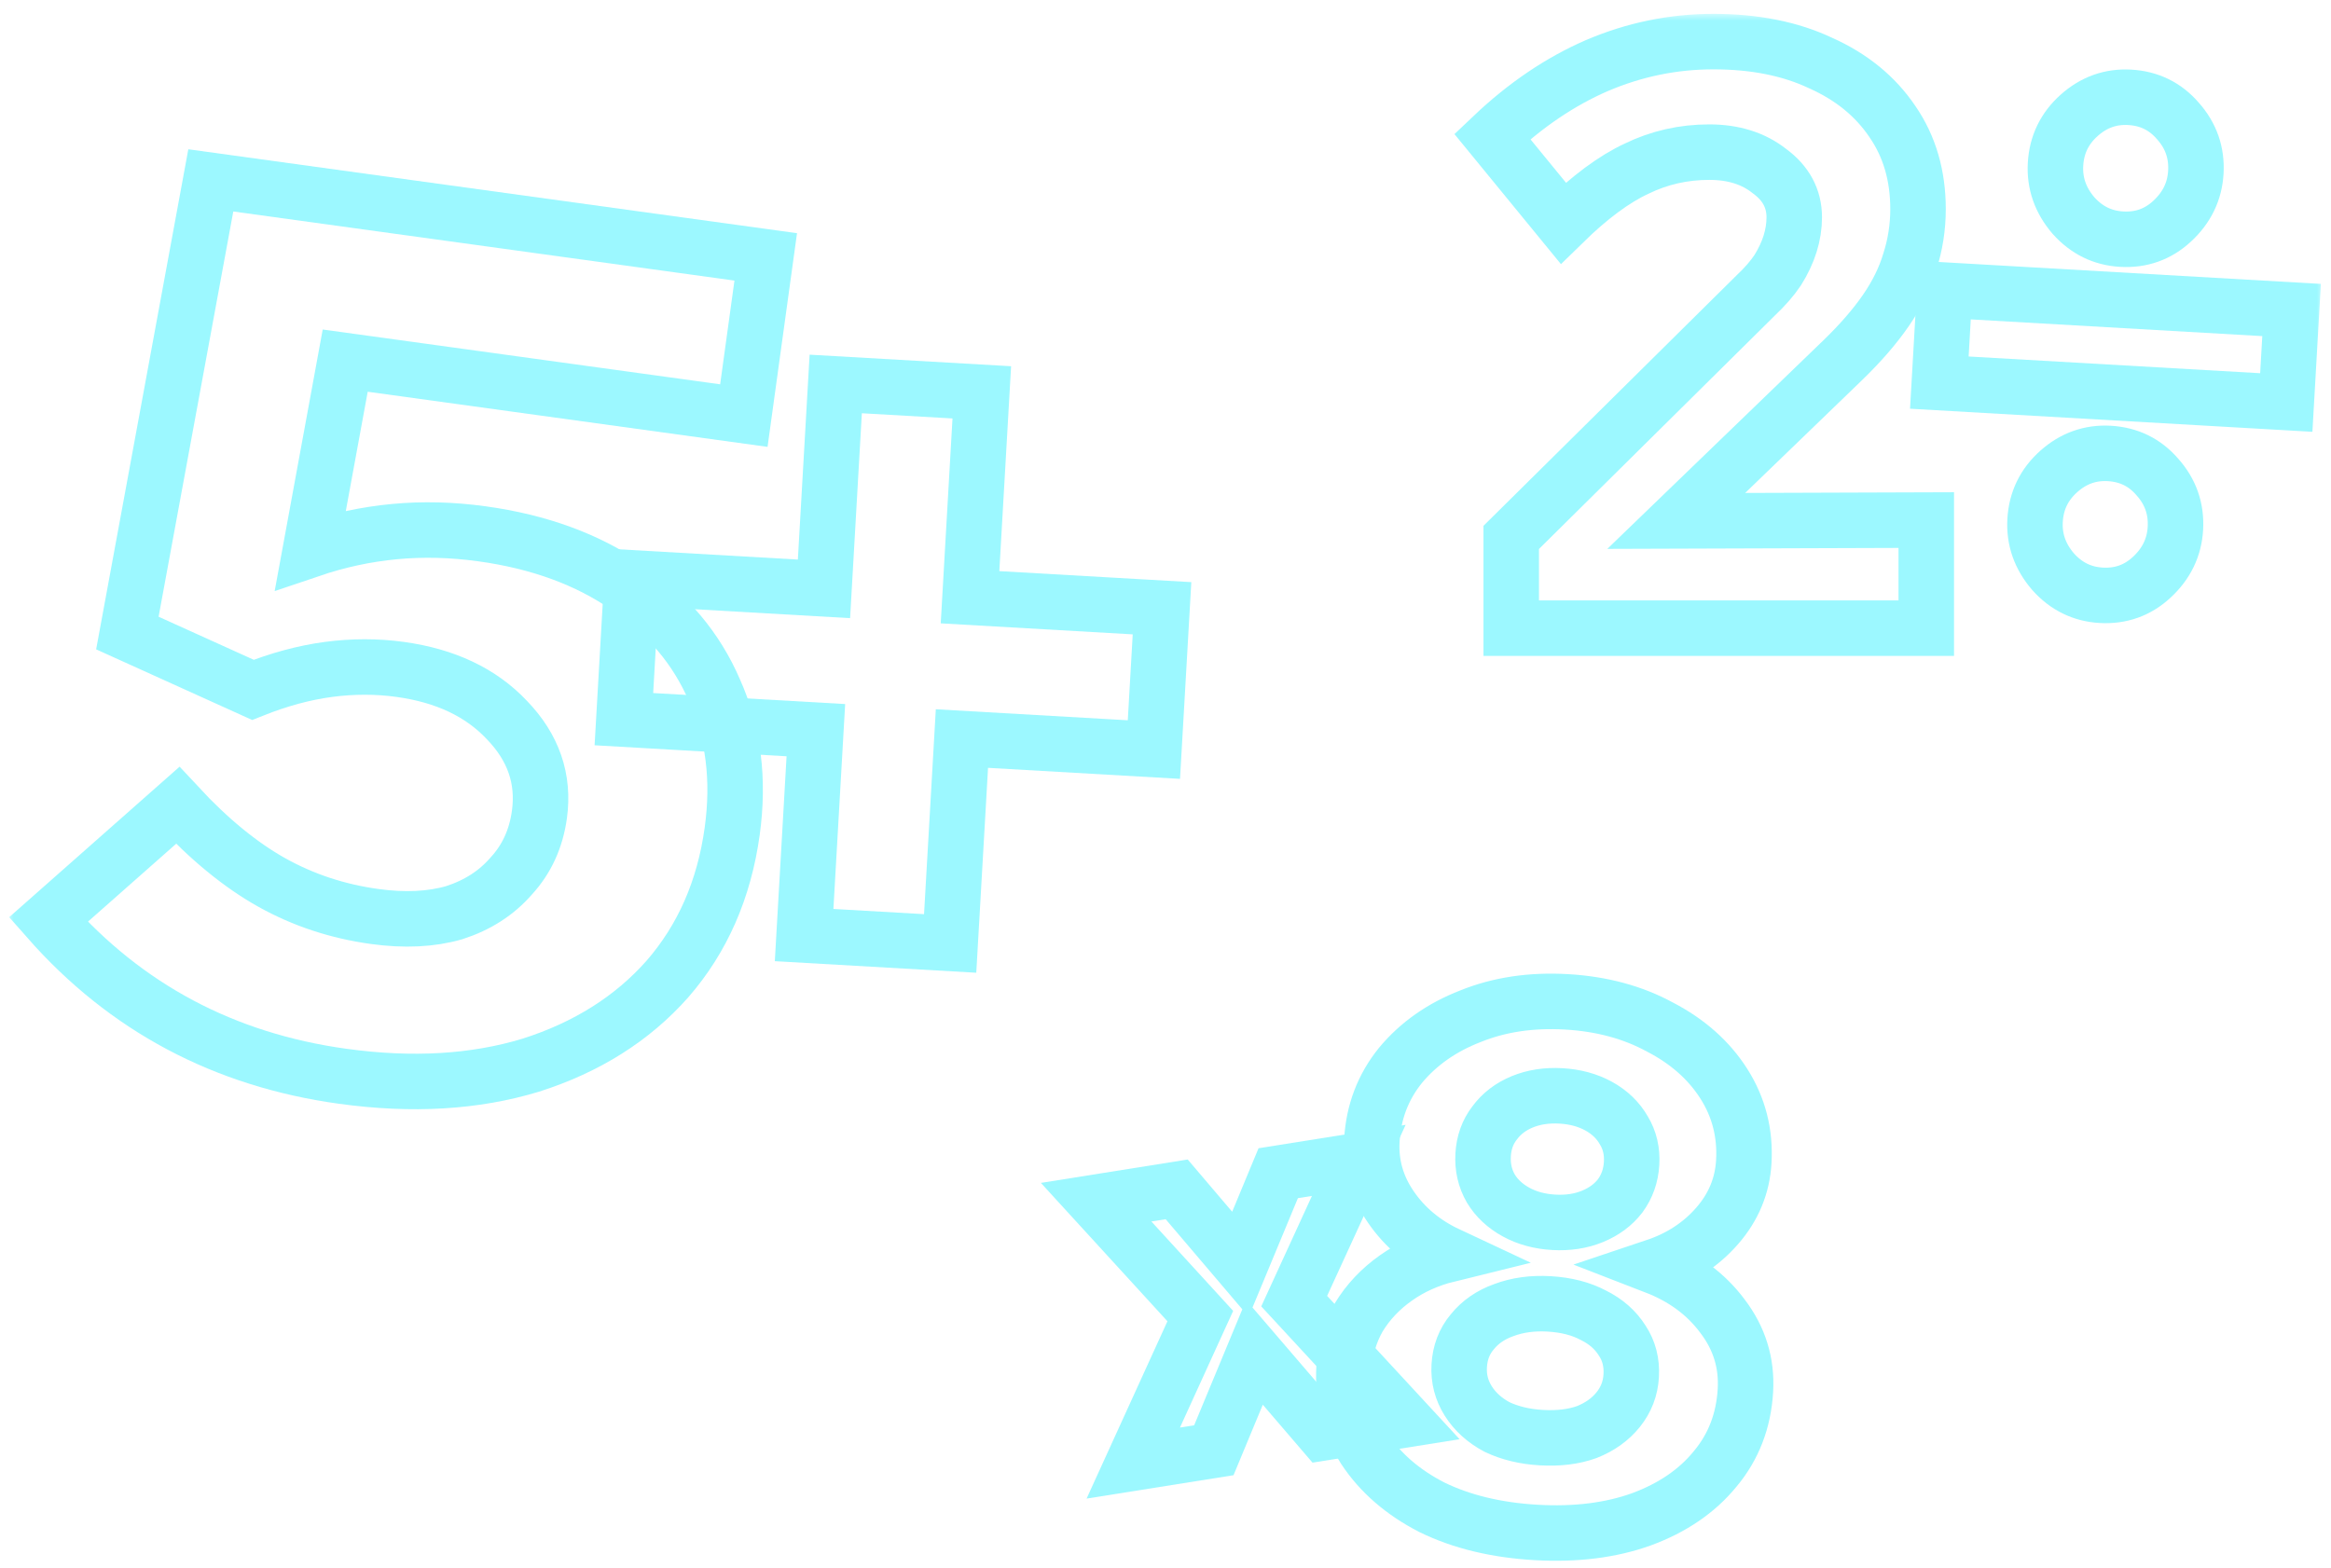 <?xml version="1.0" encoding="UTF-8"?> <svg xmlns="http://www.w3.org/2000/svg" width="168" height="113" viewBox="0 0 168 113" fill="none"> <mask id="path-1-outside-1_951_2457" maskUnits="userSpaceOnUse" x="0.483" y="0.999" width="167" height="112" fill="black"> <rect fill="white" x="0.483" y="0.999" width="167" height="112"></rect> <path d="M24.706 77.585C16.148 76.405 9.074 72.641 3.483 66.293L12.806 58.057C15.078 60.506 17.344 62.361 19.602 63.622C21.861 64.883 24.329 65.698 27.007 66.067C29.161 66.364 31.072 66.272 32.74 65.79C34.417 65.25 35.784 64.37 36.842 63.152C37.958 61.941 38.636 60.463 38.877 58.716C39.23 56.155 38.447 53.881 36.525 51.896C34.662 49.918 32.101 48.705 28.84 48.255C27.152 48.022 25.432 48.023 23.679 48.255C21.927 48.488 20.109 48.979 18.226 49.728L9.18 45.633L15.193 13.003L55.188 18.518L53.611 29.958L24.88 25.996L22.378 39.622C24.37 38.947 26.387 38.514 28.431 38.321C30.474 38.128 32.573 38.181 34.727 38.478C38.861 39.048 42.362 40.331 45.231 42.329C48.108 44.268 50.197 46.751 51.5 49.779C52.861 52.814 53.285 56.194 52.771 59.92C52.193 64.112 50.635 67.665 48.098 70.578C45.569 73.432 42.287 75.501 38.254 76.784C34.229 78.008 29.713 78.276 24.706 77.585Z"></path> <path d="M110.698 110.467C107.838 110.302 105.339 109.698 103.202 108.655C101.102 107.577 99.482 106.173 98.341 104.443C97.236 102.714 96.746 100.755 96.871 98.565C96.946 97.258 97.299 96.056 97.929 94.958C98.594 93.863 99.481 92.921 100.589 92.135C101.697 91.348 102.952 90.782 104.354 90.437C102.628 89.629 101.259 88.488 100.245 87.012C99.231 85.537 98.774 83.934 98.873 82.203C98.991 80.155 99.679 78.352 100.938 76.794C102.232 75.239 103.911 74.059 105.977 73.257C108.045 72.418 110.35 72.073 112.893 72.218C115.436 72.364 117.686 72.972 119.645 74.041C121.64 75.077 123.174 76.44 124.247 78.132C125.319 79.823 125.796 81.693 125.679 83.741C125.579 85.472 124.942 87.012 123.766 88.362C122.59 89.712 121.099 90.689 119.293 91.294C121.338 92.085 122.953 93.276 124.137 94.868C125.356 96.461 125.909 98.247 125.796 100.225C125.67 102.414 124.942 104.304 123.61 105.893C122.314 107.484 120.544 108.693 118.3 109.521C116.093 110.316 113.559 110.631 110.698 110.467ZM111.981 88.111C113.005 88.17 113.935 88.028 114.769 87.686C115.604 87.344 116.27 86.851 116.768 86.207C117.267 85.526 117.542 84.745 117.593 83.862C117.644 82.979 117.459 82.189 117.038 81.492C116.62 80.759 116.015 80.175 115.225 79.74C114.435 79.305 113.528 79.058 112.504 78.999C111.48 78.941 110.55 79.082 109.716 79.424C108.881 79.766 108.214 80.277 107.714 80.957C107.217 81.601 106.943 82.365 106.892 83.248C106.841 84.131 107.025 84.939 107.444 85.671C107.865 86.369 108.47 86.935 109.26 87.37C110.05 87.805 110.957 88.052 111.981 88.111ZM111.09 103.633C112.327 103.704 113.415 103.571 114.355 103.235C115.298 102.864 116.055 102.323 116.628 101.612C117.2 100.901 117.513 100.086 117.565 99.168C117.62 98.214 117.403 97.369 116.913 96.632C116.426 95.86 115.735 95.254 114.839 94.812C113.945 94.336 112.88 94.062 111.644 93.991C110.443 93.922 109.354 94.073 108.376 94.442C107.435 94.777 106.679 95.301 106.106 96.012C105.536 96.688 105.224 97.503 105.169 98.456C105.116 99.375 105.334 100.22 105.821 100.992C106.308 101.764 106.999 102.388 107.892 102.865C108.824 103.308 109.89 103.564 111.09 103.633Z"></path> <path d="M152.909 17.24C151.538 17.161 150.382 16.593 149.439 15.536C148.498 14.441 148.067 13.208 148.146 11.838C148.226 10.43 148.796 9.255 149.853 8.312C150.911 7.369 152.125 6.937 153.496 7.016C154.903 7.096 156.06 7.665 156.966 8.72C157.909 9.778 158.34 11.01 158.259 12.418C158.18 13.789 157.611 14.964 156.551 15.944C155.531 16.889 154.317 17.321 152.909 17.24ZM151.436 42.912C150.065 42.833 148.908 42.265 147.966 41.207C147.025 40.113 146.594 38.88 146.673 37.509C146.753 36.102 147.323 34.926 148.38 33.984C149.438 33.041 150.652 32.609 152.023 32.687C153.43 32.768 154.587 33.336 155.493 34.392C156.435 35.449 156.866 36.682 156.786 38.09C156.707 39.46 156.138 40.636 155.078 41.615C154.058 42.56 152.844 42.992 151.436 42.912ZM139.772 27.58L140.155 20.912L165.159 22.347L164.777 29.015L139.772 27.58Z"></path> <path d="M86.508 94.87L79.001 86.661L84.807 85.736L89.4 91.134L92.124 84.571L97.93 83.647L93.275 93.793L101.191 102.36L95.385 103.284L90.412 97.489L87.484 104.542L81.678 105.466L86.508 94.87Z"></path> <path d="M57.954 67.405L58.801 52.635L44.965 51.841L45.549 41.654L59.386 42.448L60.233 27.678L70.76 28.282L69.912 43.052L83.749 43.846L83.164 54.033L69.328 53.239L68.48 68.009L57.954 67.405Z"></path> <path d="M108.917 45.281V38.739L126.52 21.315C127.194 20.68 127.729 20.066 128.126 19.471C128.522 18.837 128.82 18.203 129.018 17.568C129.216 16.934 129.315 16.3 129.315 15.665C129.315 14.317 128.721 13.207 127.531 12.335C126.381 11.423 124.934 10.967 123.19 10.967C121.327 10.967 119.582 11.364 117.957 12.157C116.331 12.91 114.567 14.218 112.664 16.082L107.55 9.837C109.928 7.578 112.446 5.873 115.102 4.723C117.798 3.573 120.593 2.999 123.487 2.999C126.461 2.999 129.038 3.514 131.218 4.545C133.438 5.536 135.163 6.943 136.392 8.767C137.621 10.551 138.236 12.652 138.236 15.071C138.236 16.379 138.037 17.648 137.641 18.877C137.284 20.066 136.709 21.236 135.916 22.385C135.123 23.535 134.093 24.724 132.824 25.953L120.811 37.55L138.83 37.49V45.281H108.917Z"></path> </mask> <path d="M24.706 77.585C16.148 76.405 9.074 72.641 3.483 66.293L12.806 58.057C15.078 60.506 17.344 62.361 19.602 63.622C21.861 64.883 24.329 65.698 27.007 66.067C29.161 66.364 31.072 66.272 32.74 65.79C34.417 65.25 35.784 64.37 36.842 63.152C37.958 61.941 38.636 60.463 38.877 58.716C39.23 56.155 38.447 53.881 36.525 51.896C34.662 49.918 32.101 48.705 28.84 48.255C27.152 48.022 25.432 48.023 23.679 48.255C21.927 48.488 20.109 48.979 18.226 49.728L9.18 45.633L15.193 13.003L55.188 18.518L53.611 29.958L24.88 25.996L22.378 39.622C24.37 38.947 26.387 38.514 28.431 38.321C30.474 38.128 32.573 38.181 34.727 38.478C38.861 39.048 42.362 40.331 45.231 42.329C48.108 44.268 50.197 46.751 51.5 49.779C52.861 52.814 53.285 56.194 52.771 59.92C52.193 64.112 50.635 67.665 48.098 70.578C45.569 73.432 42.287 75.501 38.254 76.784C34.229 78.008 29.713 78.276 24.706 77.585Z" stroke="#9CF8FF" stroke-width="4" mask="url(#path-1-outside-1_951_2457)"></path> <path d="M110.698 110.467C107.838 110.302 105.339 109.698 103.202 108.655C101.102 107.577 99.482 106.173 98.341 104.443C97.236 102.714 96.746 100.755 96.871 98.565C96.946 97.258 97.299 96.056 97.929 94.958C98.594 93.863 99.481 92.921 100.589 92.135C101.697 91.348 102.952 90.782 104.354 90.437C102.628 89.629 101.259 88.488 100.245 87.012C99.231 85.537 98.774 83.934 98.873 82.203C98.991 80.155 99.679 78.352 100.938 76.794C102.232 75.239 103.911 74.059 105.977 73.257C108.045 72.418 110.35 72.073 112.893 72.218C115.436 72.364 117.686 72.972 119.645 74.041C121.64 75.077 123.174 76.44 124.247 78.132C125.319 79.823 125.796 81.693 125.679 83.741C125.579 85.472 124.942 87.012 123.766 88.362C122.59 89.712 121.099 90.689 119.293 91.294C121.338 92.085 122.953 93.276 124.137 94.868C125.356 96.461 125.909 98.247 125.796 100.225C125.67 102.414 124.942 104.304 123.61 105.893C122.314 107.484 120.544 108.693 118.3 109.521C116.093 110.316 113.559 110.631 110.698 110.467ZM111.981 88.111C113.005 88.17 113.935 88.028 114.769 87.686C115.604 87.344 116.27 86.851 116.768 86.207C117.267 85.526 117.542 84.745 117.593 83.862C117.644 82.979 117.459 82.189 117.038 81.492C116.62 80.759 116.015 80.175 115.225 79.74C114.435 79.305 113.528 79.058 112.504 78.999C111.48 78.941 110.55 79.082 109.716 79.424C108.881 79.766 108.214 80.277 107.714 80.957C107.217 81.601 106.943 82.365 106.892 83.248C106.841 84.131 107.025 84.939 107.444 85.671C107.865 86.369 108.47 86.935 109.26 87.37C110.05 87.805 110.957 88.052 111.981 88.111ZM111.09 103.633C112.327 103.704 113.415 103.571 114.355 103.235C115.298 102.864 116.055 102.323 116.628 101.612C117.2 100.901 117.513 100.086 117.565 99.168C117.62 98.214 117.403 97.369 116.913 96.632C116.426 95.86 115.735 95.254 114.839 94.812C113.945 94.336 112.88 94.062 111.644 93.991C110.443 93.922 109.354 94.073 108.376 94.442C107.435 94.777 106.679 95.301 106.106 96.012C105.536 96.688 105.224 97.503 105.169 98.456C105.116 99.375 105.334 100.22 105.821 100.992C106.308 101.764 106.999 102.388 107.892 102.865C108.824 103.308 109.89 103.564 111.09 103.633Z" stroke="#9CF8FF" stroke-width="4" mask="url(#path-1-outside-1_951_2457)"></path> <path d="M152.909 17.24C151.538 17.161 150.382 16.593 149.439 15.536C148.498 14.441 148.067 13.208 148.146 11.838C148.226 10.43 148.796 9.255 149.853 8.312C150.911 7.369 152.125 6.937 153.496 7.016C154.903 7.096 156.06 7.665 156.966 8.72C157.909 9.778 158.34 11.01 158.259 12.418C158.18 13.789 157.611 14.964 156.551 15.944C155.531 16.889 154.317 17.321 152.909 17.24ZM151.436 42.912C150.065 42.833 148.908 42.265 147.966 41.207C147.025 40.113 146.594 38.88 146.673 37.509C146.753 36.102 147.323 34.926 148.38 33.984C149.438 33.041 150.652 32.609 152.023 32.687C153.43 32.768 154.587 33.336 155.493 34.392C156.435 35.449 156.866 36.682 156.786 38.09C156.707 39.46 156.138 40.636 155.078 41.615C154.058 42.56 152.844 42.992 151.436 42.912ZM139.772 27.58L140.155 20.912L165.159 22.347L164.777 29.015L139.772 27.58Z" stroke="#9CF8FF" stroke-width="4" mask="url(#path-1-outside-1_951_2457)"></path> <path d="M86.508 94.87L79.001 86.661L84.807 85.736L89.4 91.134L92.124 84.571L97.93 83.647L93.275 93.793L101.191 102.36L95.385 103.284L90.412 97.489L87.484 104.542L81.678 105.466L86.508 94.87Z" stroke="#9CF8FF" stroke-width="4" mask="url(#path-1-outside-1_951_2457)"></path> <path d="M57.954 67.405L58.801 52.635L44.965 51.841L45.549 41.654L59.386 42.448L60.233 27.678L70.76 28.282L69.912 43.052L83.749 43.846L83.164 54.033L69.328 53.239L68.48 68.009L57.954 67.405Z" stroke="#9CF8FF" stroke-width="4" mask="url(#path-1-outside-1_951_2457)"></path> <path d="M108.917 45.281V38.739L126.52 21.315C127.194 20.68 127.729 20.066 128.126 19.471C128.522 18.837 128.82 18.203 129.018 17.568C129.216 16.934 129.315 16.3 129.315 15.665C129.315 14.317 128.721 13.207 127.531 12.335C126.381 11.423 124.934 10.967 123.19 10.967C121.327 10.967 119.582 11.364 117.957 12.157C116.331 12.91 114.567 14.218 112.664 16.082L107.55 9.837C109.928 7.578 112.446 5.873 115.102 4.723C117.798 3.573 120.593 2.999 123.487 2.999C126.461 2.999 129.038 3.514 131.218 4.545C133.438 5.536 135.163 6.943 136.392 8.767C137.621 10.551 138.236 12.652 138.236 15.071C138.236 16.379 138.037 17.648 137.641 18.877C137.284 20.066 136.709 21.236 135.916 22.385C135.123 23.535 134.093 24.724 132.824 25.953L120.811 37.55L138.83 37.49V45.281H108.917Z" stroke="#9CF8FF" stroke-width="4" mask="url(#path-1-outside-1_951_2457)"></path> </svg> 